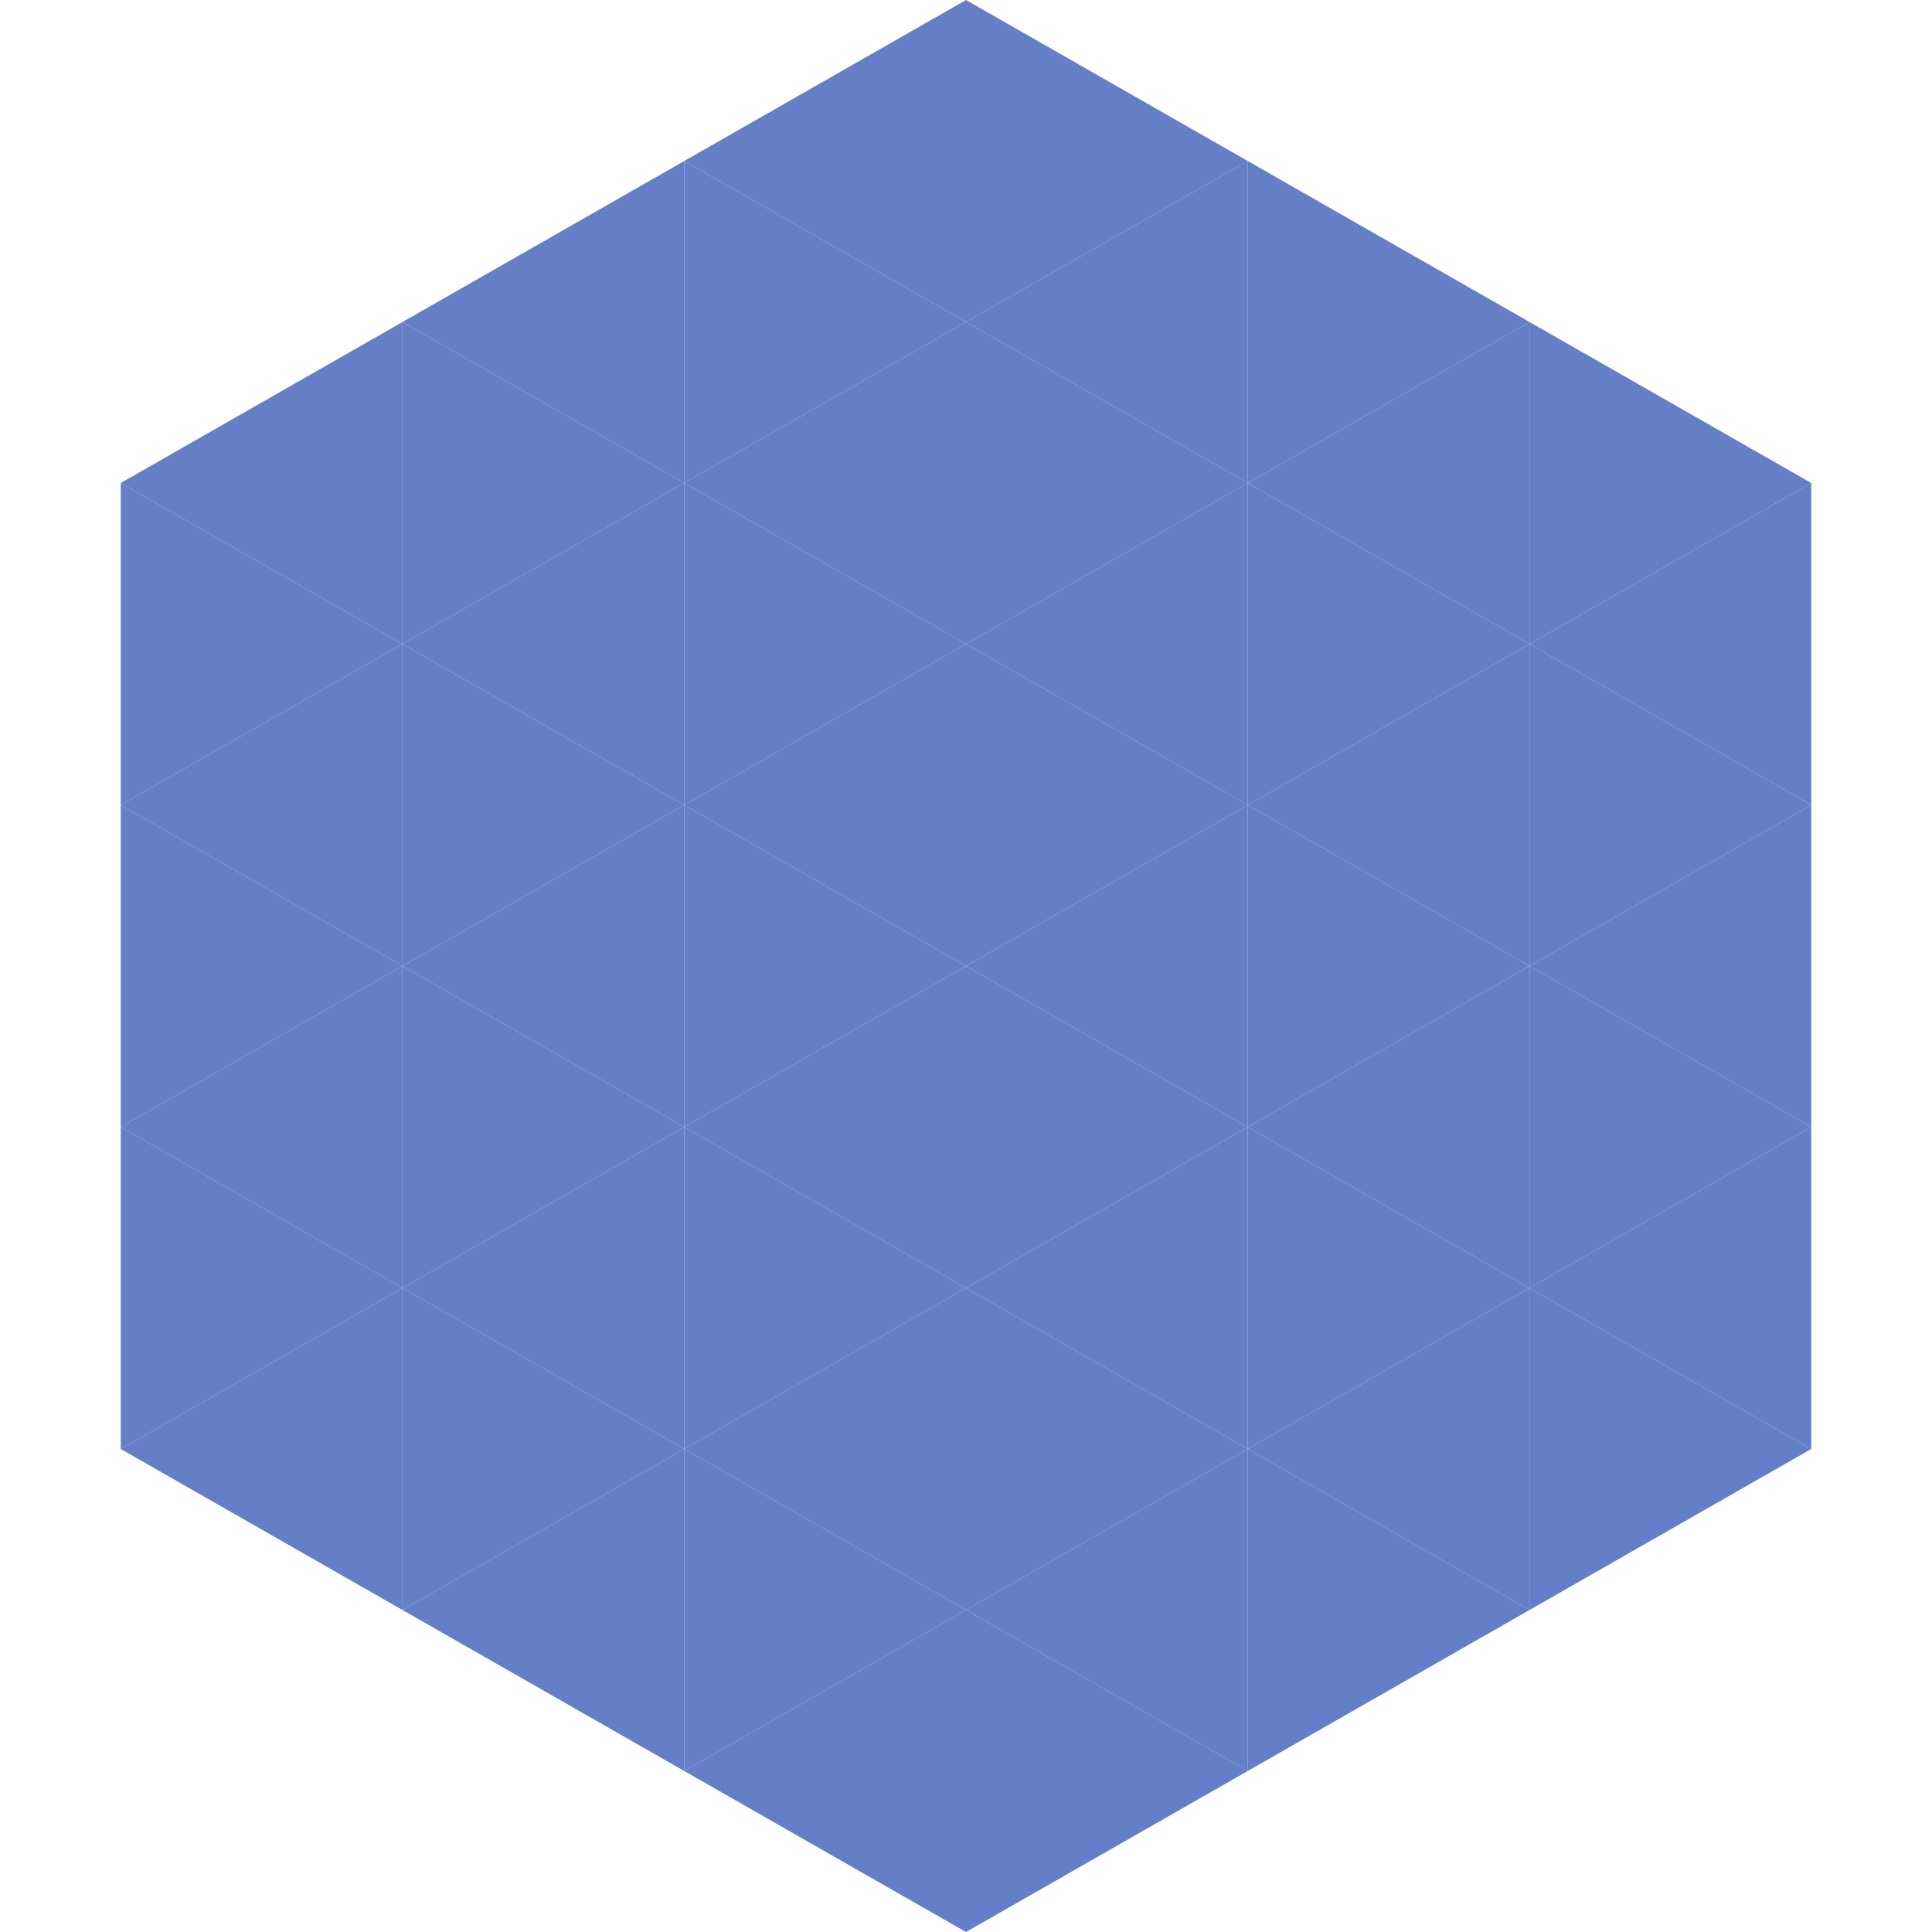 <?xml version="1.0"?>
<!-- Generated by SVGo -->
<svg width="240" height="240"
     xmlns="http://www.w3.org/2000/svg"
     xmlns:xlink="http://www.w3.org/1999/xlink">
<polygon points="50,40 15,60 50,80" style="fill:rgb(101,126,200)" />
<polygon points="190,40 225,60 190,80" style="fill:rgb(101,126,200)" />
<polygon points="15,60 50,80 15,100" style="fill:rgb(101,126,200)" />
<polygon points="225,60 190,80 225,100" style="fill:rgb(101,126,200)" />
<polygon points="50,80 15,100 50,120" style="fill:rgb(101,126,200)" />
<polygon points="190,80 225,100 190,120" style="fill:rgb(101,126,200)" />
<polygon points="15,100 50,120 15,140" style="fill:rgb(101,126,200)" />
<polygon points="225,100 190,120 225,140" style="fill:rgb(101,126,200)" />
<polygon points="50,120 15,140 50,160" style="fill:rgb(101,126,200)" />
<polygon points="190,120 225,140 190,160" style="fill:rgb(101,126,200)" />
<polygon points="15,140 50,160 15,180" style="fill:rgb(101,126,200)" />
<polygon points="225,140 190,160 225,180" style="fill:rgb(101,126,200)" />
<polygon points="50,160 15,180 50,200" style="fill:rgb(101,126,200)" />
<polygon points="190,160 225,180 190,200" style="fill:rgb(101,126,200)" />
<polygon points="15,180 50,200 15,220" style="fill:rgb(255,255,255); fill-opacity:0" />
<polygon points="225,180 190,200 225,220" style="fill:rgb(255,255,255); fill-opacity:0" />
<polygon points="50,0 85,20 50,40" style="fill:rgb(255,255,255); fill-opacity:0" />
<polygon points="190,0 155,20 190,40" style="fill:rgb(255,255,255); fill-opacity:0" />
<polygon points="85,20 50,40 85,60" style="fill:rgb(101,126,200)" />
<polygon points="155,20 190,40 155,60" style="fill:rgb(101,126,200)" />
<polygon points="50,40 85,60 50,80" style="fill:rgb(101,126,200)" />
<polygon points="190,40 155,60 190,80" style="fill:rgb(101,126,200)" />
<polygon points="85,60 50,80 85,100" style="fill:rgb(101,126,200)" />
<polygon points="155,60 190,80 155,100" style="fill:rgb(101,126,200)" />
<polygon points="50,80 85,100 50,120" style="fill:rgb(101,126,200)" />
<polygon points="190,80 155,100 190,120" style="fill:rgb(101,126,200)" />
<polygon points="85,100 50,120 85,140" style="fill:rgb(101,126,200)" />
<polygon points="155,100 190,120 155,140" style="fill:rgb(101,126,200)" />
<polygon points="50,120 85,140 50,160" style="fill:rgb(101,126,200)" />
<polygon points="190,120 155,140 190,160" style="fill:rgb(101,126,200)" />
<polygon points="85,140 50,160 85,180" style="fill:rgb(101,126,200)" />
<polygon points="155,140 190,160 155,180" style="fill:rgb(101,126,200)" />
<polygon points="50,160 85,180 50,200" style="fill:rgb(101,126,200)" />
<polygon points="190,160 155,180 190,200" style="fill:rgb(101,126,200)" />
<polygon points="85,180 50,200 85,220" style="fill:rgb(101,126,200)" />
<polygon points="155,180 190,200 155,220" style="fill:rgb(101,126,200)" />
<polygon points="120,0 85,20 120,40" style="fill:rgb(101,126,200)" />
<polygon points="120,0 155,20 120,40" style="fill:rgb(101,126,200)" />
<polygon points="85,20 120,40 85,60" style="fill:rgb(101,126,200)" />
<polygon points="155,20 120,40 155,60" style="fill:rgb(101,126,200)" />
<polygon points="120,40 85,60 120,80" style="fill:rgb(101,126,200)" />
<polygon points="120,40 155,60 120,80" style="fill:rgb(101,126,200)" />
<polygon points="85,60 120,80 85,100" style="fill:rgb(101,126,200)" />
<polygon points="155,60 120,80 155,100" style="fill:rgb(101,126,200)" />
<polygon points="120,80 85,100 120,120" style="fill:rgb(101,126,200)" />
<polygon points="120,80 155,100 120,120" style="fill:rgb(101,126,200)" />
<polygon points="85,100 120,120 85,140" style="fill:rgb(101,126,200)" />
<polygon points="155,100 120,120 155,140" style="fill:rgb(101,126,200)" />
<polygon points="120,120 85,140 120,160" style="fill:rgb(101,126,200)" />
<polygon points="120,120 155,140 120,160" style="fill:rgb(101,126,200)" />
<polygon points="85,140 120,160 85,180" style="fill:rgb(101,126,200)" />
<polygon points="155,140 120,160 155,180" style="fill:rgb(101,126,200)" />
<polygon points="120,160 85,180 120,200" style="fill:rgb(101,126,200)" />
<polygon points="120,160 155,180 120,200" style="fill:rgb(101,126,200)" />
<polygon points="85,180 120,200 85,220" style="fill:rgb(101,126,200)" />
<polygon points="155,180 120,200 155,220" style="fill:rgb(101,126,200)" />
<polygon points="120,200 85,220 120,240" style="fill:rgb(101,126,200)" />
<polygon points="120,200 155,220 120,240" style="fill:rgb(101,126,200)" />
<polygon points="85,220 120,240 85,260" style="fill:rgb(255,255,255); fill-opacity:0" />
<polygon points="155,220 120,240 155,260" style="fill:rgb(255,255,255); fill-opacity:0" />
</svg>
